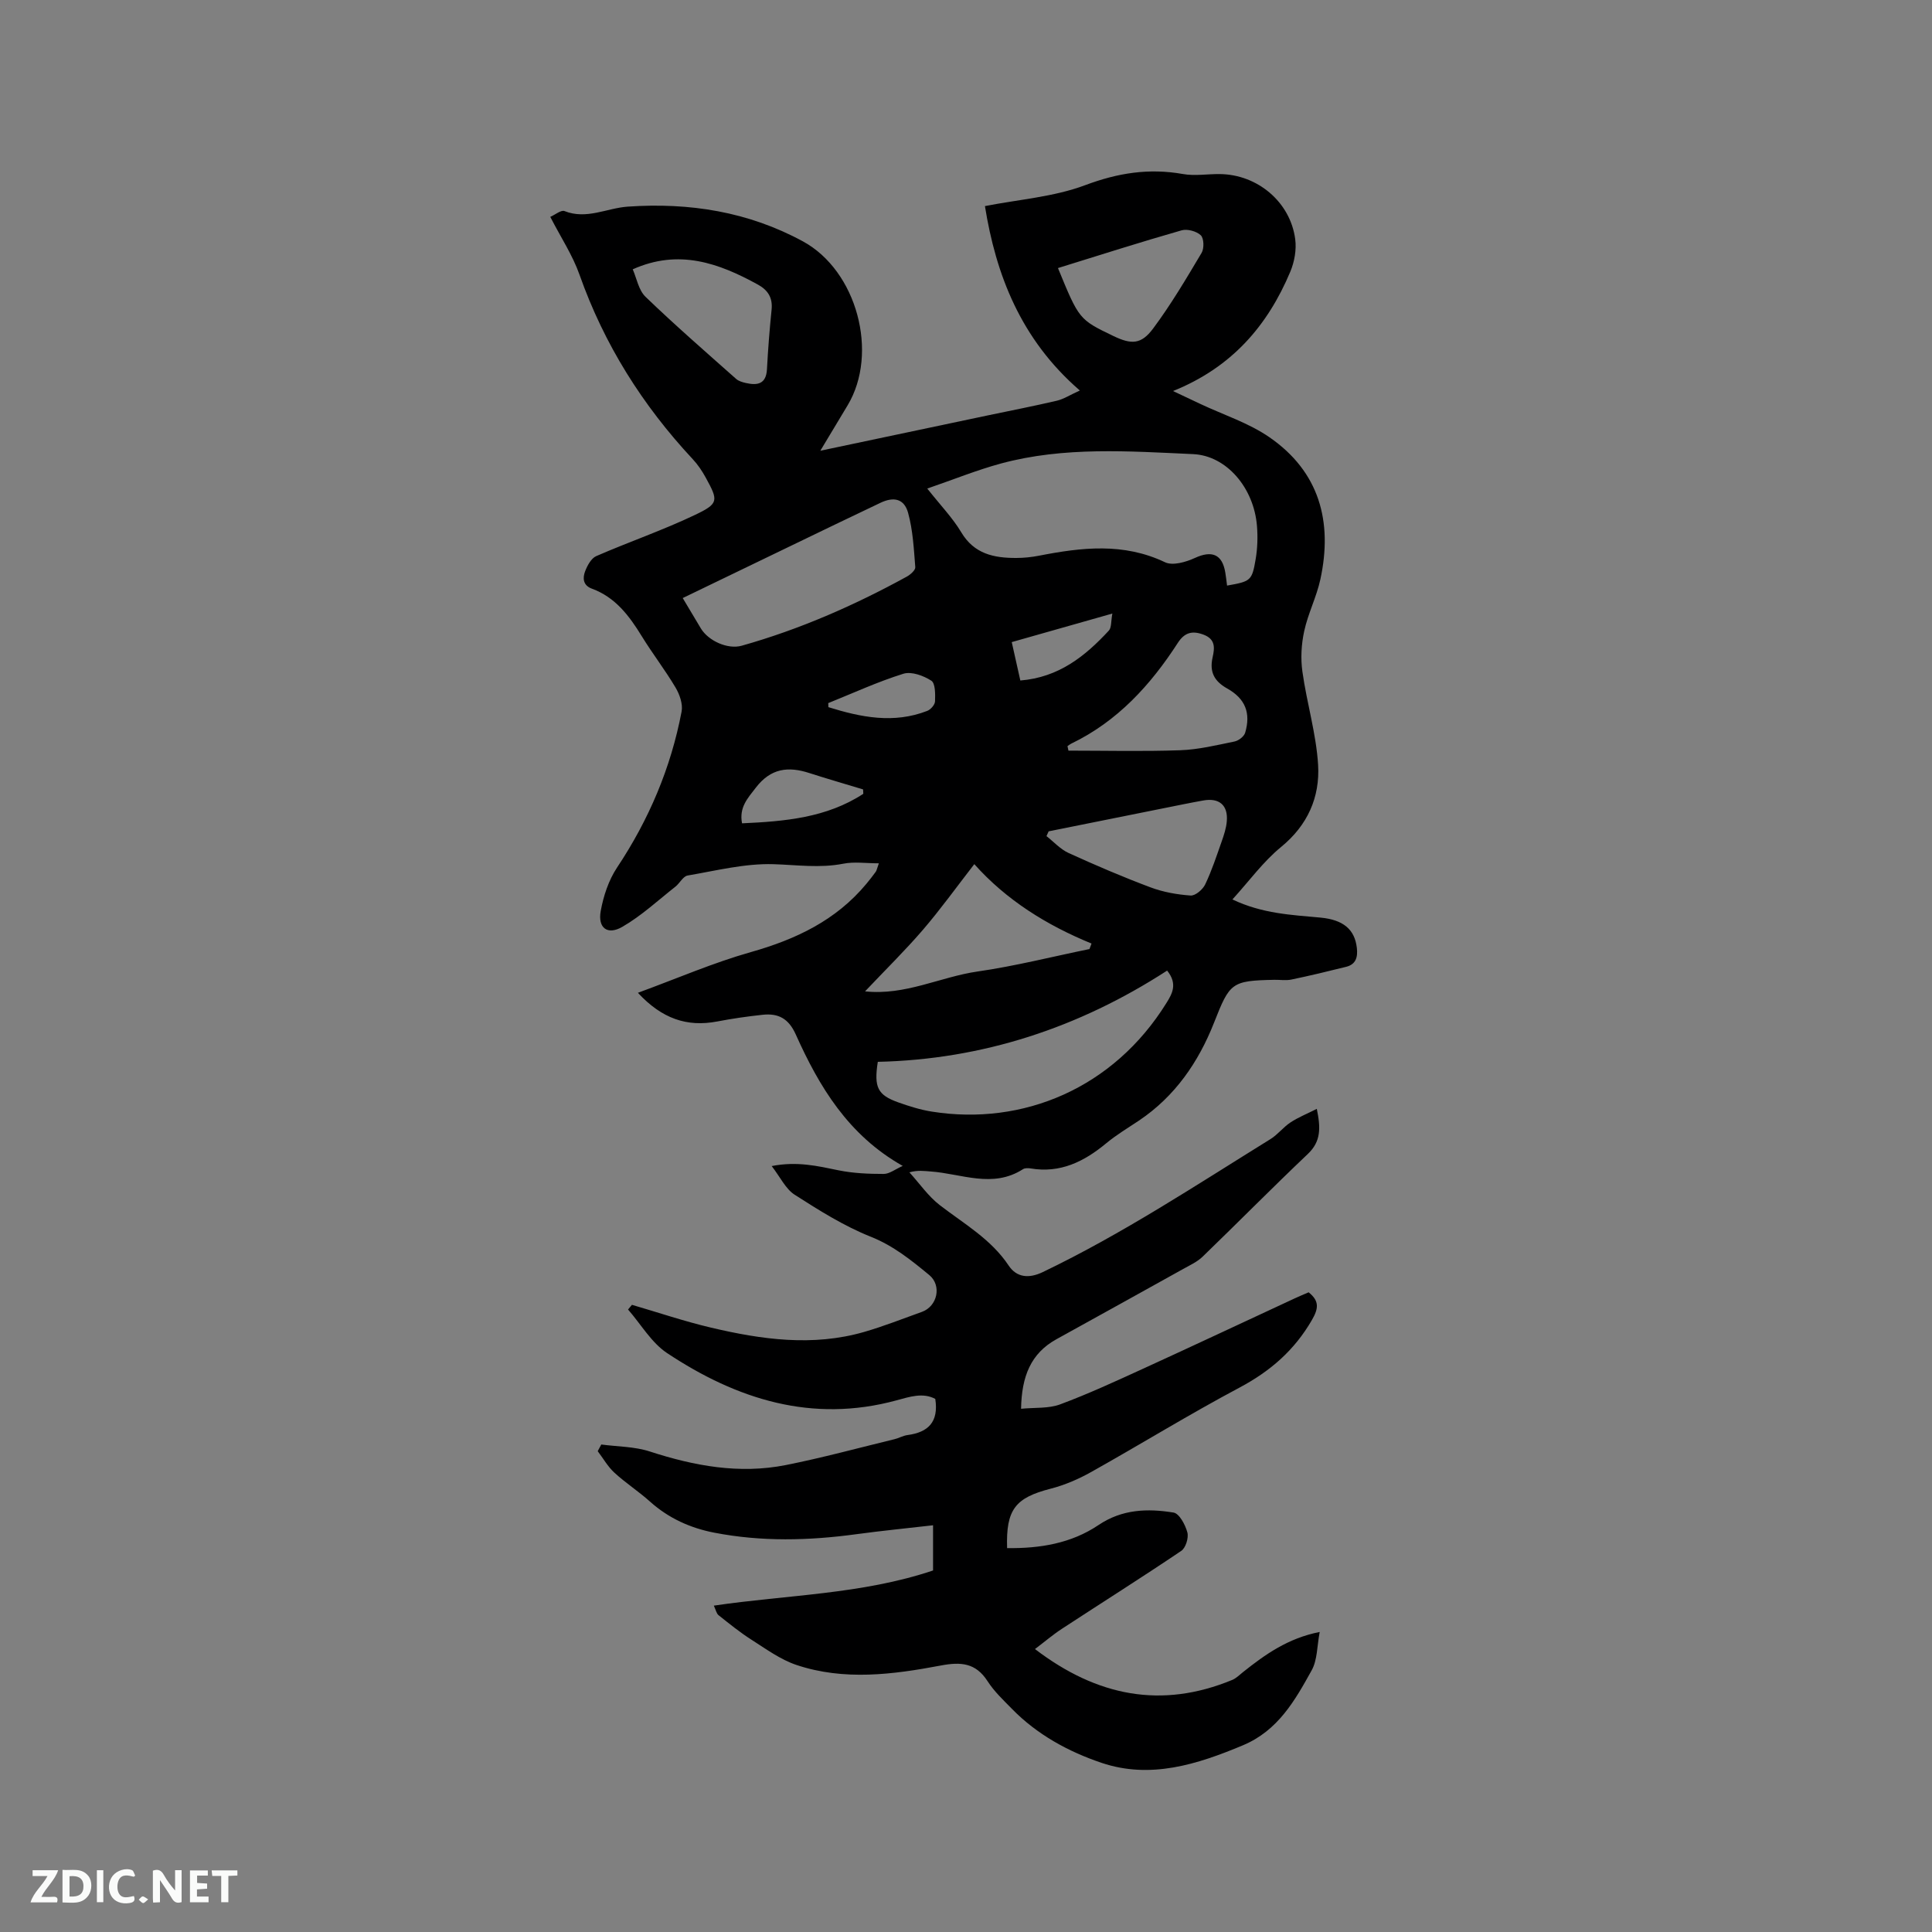 <svg enable-background="new 0 0 400 400" viewBox="0 0 400 400" xmlns="http://www.w3.org/2000/svg"><rect x="0" y="0" width="400" height="400" fill="#808080" stroke="none"/><path d="m193.18 325.15c0-3.07 0-6 0-9.36-5.44.63-10.68 1.14-15.89 1.85-9.83 1.34-19.65 1.58-29.43-.32-4.95-.96-9.44-2.99-13.27-6.42-2.36-2.12-5.06-3.86-7.39-6-1.36-1.25-2.31-2.95-3.45-4.45.25-.46.49-.92.74-1.38 3.35.45 6.86.41 10.03 1.44 9.22 3 18.54 4.72 28.15 2.82 7.56-1.5 15.02-3.54 22.52-5.36.92-.22 1.79-.74 2.72-.86 4.23-.56 6.47-2.68 5.73-7.48-2.56-1.37-5.31-.44-8 .29-17.5 4.77-33.09-.2-47.53-9.78-3.25-2.16-5.41-5.97-8.08-9.02.27-.32.54-.65.81-.97 5.45 1.59 10.84 3.42 16.36 4.72 10.47 2.47 21.06 3.96 31.69.9 4.06-1.17 8-2.74 11.98-4.16 3.21-1.15 4.16-5.45 1.52-7.63-3.73-3.07-7.41-6.06-12.11-7.93-5.54-2.21-10.71-5.46-15.76-8.7-1.87-1.2-2.96-3.62-4.75-5.93 5.27-1.03 9.51-.01 13.84.88 3.05.62 6.23.75 9.35.75 1.2 0 2.39-.98 3.94-1.66-11.27-6.35-17.29-16.39-22.15-27.23-1.49-3.32-3.64-4.41-6.87-4.06-3.15.34-6.3.79-9.41 1.39-6.24 1.18-11.41-.57-16.4-5.94 8.13-2.98 15.61-6.23 23.39-8.43 9.33-2.64 17.63-6.57 23.92-14.14.68-.81 1.32-1.65 1.95-2.51.17-.24.21-.57.63-1.73-2.7 0-5.11-.37-7.36.08-4.87.95-9.62.25-14.46.1-5.9-.18-11.88 1.34-17.78 2.35-.94.16-1.62 1.59-2.52 2.3-3.62 2.85-7.05 6.05-11.01 8.33-3.07 1.77-5.09.22-4.46-3.27.56-3.11 1.64-6.38 3.37-8.99 6.61-9.93 11.16-20.65 13.38-32.33.29-1.54-.41-3.54-1.26-4.97-2.16-3.64-4.77-7.01-6.99-10.62-2.59-4.22-5.46-8.06-10.32-9.84-1.88-.69-1.94-2.22-1.4-3.62.46-1.19 1.26-2.68 2.31-3.13 6.78-2.95 13.81-5.36 20.47-8.54 4.9-2.34 4.8-2.94 2.21-7.66-.75-1.38-1.65-2.73-2.72-3.87-10.4-11.15-18.34-23.75-23.44-38.19-1.43-4.05-3.88-7.74-6.05-11.97 1-.43 2.24-1.48 2.94-1.2 4.57 1.82 8.76-.62 13.11-.92 12.78-.88 24.95 1.05 36.25 7.19 11.19 6.08 15.75 23.13 9.26 33.95-1.78 2.98-3.58 5.95-5.65 9.4 11.94-2.52 23.32-4.92 34.69-7.32 4.77-1 9.55-1.93 14.29-3.04 1.4-.33 2.67-1.17 4.75-2.11-12.32-10.66-17.39-24.1-19.65-38.18 7.01-1.38 14.24-1.89 20.75-4.33 6.77-2.54 13.21-3.56 20.24-2.31 2.46.44 5.08-.02 7.62.01 7.8.07 14.62 5.77 15.63 13.48.29 2.18-.16 4.69-1.02 6.74-4.69 11.16-12.11 19.81-24.28 24.7 2.26 1.07 3.98 1.88 5.7 2.69 4.78 2.25 9.96 3.91 14.25 6.87 10.36 7.14 13.15 17.48 10.56 29.42-.79 3.65-2.56 7.08-3.35 10.73-.59 2.71-.76 5.65-.37 8.39.9 6.47 2.86 12.84 3.25 19.31.39 6.65-2.14 12.47-7.67 16.99-3.7 3.03-6.59 7.04-10.07 10.86 6.23 2.97 12.27 3.2 18.24 3.76 4.74.45 7.08 2.46 7.52 6.26.22 1.92-.18 3.42-2.22 3.93-3.77.94-7.55 1.85-11.35 2.64-1.12.23-2.33.03-3.49.05-8.92.18-9.24.59-12.5 8.86-3.23 8.19-8.09 15.28-15.56 20.29-2.29 1.53-4.68 2.96-6.79 4.71-4.57 3.79-9.5 6.23-15.64 5.19-.5-.08-1.17-.1-1.56.15-6.29 4.05-12.75.93-19.13.48-1.33-.09-2.65-.31-4.4.18 2.1 2.3 3.91 4.97 6.34 6.83 5.02 3.86 10.57 7 14.22 12.48 1.65 2.47 4.17 2.72 7.04 1.35 16.48-7.9 31.69-17.96 47.17-27.55 1.51-.94 2.65-2.47 4.14-3.45 1.59-1.05 3.4-1.77 5.44-2.8.81 3.92.89 6.72-1.84 9.32-7.37 6.99-14.5 14.23-21.81 21.29-1.12 1.08-2.63 1.76-4.02 2.54-8.74 4.87-17.5 9.71-26.25 14.55-5.31 2.94-7.19 7.7-7.31 14.39 2.88-.28 5.7-.02 8.09-.91 5.84-2.17 11.52-4.8 17.19-7.39 10.5-4.8 20.94-9.71 31.41-14.57.95-.44 1.91-.84 2.85-1.24 2.25 1.79 2.05 3.36.69 5.71-3.61 6.27-8.63 10.63-15.01 14.02-10.38 5.52-20.4 11.7-30.66 17.45-2.65 1.49-5.54 2.74-8.48 3.49-7.25 1.87-9.23 4.28-8.97 12.29 6.75.09 13.27-.96 18.93-4.78 4.9-3.3 10.17-3.45 15.53-2.58 1.19.19 2.44 2.54 2.86 4.11.3 1.12-.34 3.2-1.26 3.82-8.15 5.5-16.47 10.74-24.69 16.12-1.89 1.23-3.61 2.71-5.6 4.21 12.87 9.82 26.22 12.41 40.82 6.4.85-.35 1.55-1.07 2.28-1.65 4.57-3.64 9.29-7 15.85-8.29-.56 2.92-.47 5.78-1.65 7.92-3.47 6.26-6.97 12.5-14.26 15.55-9.49 3.98-19.16 7.03-29.25 3.63-6.85-2.31-13.36-5.85-18.56-11.18-1.78-1.82-3.68-3.6-5.04-5.72-2.46-3.82-5.54-4.04-9.7-3.25-9.91 1.87-19.99 3.18-29.85-.11-3.32-1.11-6.32-3.31-9.33-5.23-2.39-1.52-4.6-3.32-6.82-5.08-.43-.34-.56-1.08-.98-1.98 15.19-2.25 30.57-2.31 45.39-7.28zm60.87-203.91c4.87-.86 5.16-.99 5.91-5.41.39-2.27.47-4.65.28-6.95-.63-7.85-6.28-14.55-13.23-14.86-13.29-.6-26.68-1.59-39.76 1.94-5.02 1.36-9.88 3.34-15.27 5.19 2.8 3.54 5.27 6.09 7.04 9.06 2.68 4.5 6.78 5.32 11.38 5.31 1.58 0 3.17-.17 4.72-.47 8.81-1.72 17.49-2.74 26.09 1.36 1.59.76 4.33-.04 6.18-.89 3.49-1.61 5.66-.79 6.29 2.99.14.81.23 1.64.37 2.73zm-112.7 2.58c1.39 2.33 2.57 4.33 3.77 6.31 1.56 2.56 5.55 4.37 8.44 3.56 11.97-3.37 23.29-8.33 34.17-14.3.75-.41 1.82-1.35 1.77-1.96-.3-3.78-.49-7.64-1.49-11.26-.81-2.93-2.97-3.38-5.72-2.07-3.15 1.5-6.3 3.01-9.45 4.52-10.37 5.01-20.75 10.02-31.49 15.2zm100.29 77.13c-18.33 11.88-38.32 18.41-59.9 18.89-.83 5.31-.03 6.87 4.25 8.4 2.28.81 4.63 1.55 7.02 1.92 18.74 2.95 37.51-4.8 48.5-22.52 1.12-1.82 2.39-3.9.13-6.69zm-39.92-22.04c-3.73 4.81-7 9.36-10.64 13.6-3.68 4.28-7.73 8.25-11.98 12.74 8.32.9 15.59-3 23.29-4.11 7.78-1.12 15.45-3.07 23.17-4.65.14-.38.29-.76.43-1.14-9.31-3.81-17.65-9.01-24.27-16.44zm19.29-24.43c.07.31.13.62.2.93 7.71 0 15.42.19 23.12-.08 3.78-.13 7.54-1.05 11.26-1.81.85-.17 1.98-1.04 2.21-1.82 1.19-4.05.06-7.04-3.73-9.16-2.75-1.54-3.68-3.5-3.01-6.46.44-1.95.6-3.75-1.88-4.68-2.34-.88-3.93-.46-5.33 1.71-5.65 8.74-12.5 16.25-22.08 20.86-.27.13-.51.34-.76.51zm-90.01-98.72c.8 1.8 1.2 4.3 2.66 5.7 6.07 5.85 12.44 11.39 18.75 16.99.52.46 1.32.69 2.03.85 2.39.54 4.18.22 4.35-2.84.22-4.13.54-8.25.96-12.36.25-2.46-.76-4.03-2.82-5.17-8.11-4.47-16.4-7.44-25.93-3.17zm86.11 116.36c-.15.33-.3.66-.45.99 1.51 1.18 2.87 2.71 4.57 3.49 5.57 2.54 11.22 4.96 16.95 7.11 2.63.99 5.51 1.5 8.32 1.7.98.07 2.52-1.24 3.02-2.3 1.36-2.84 2.35-5.87 3.4-8.85.49-1.39.97-2.83 1.08-4.28.26-3.29-1.6-4.84-4.87-4.25-1.35.24-2.7.5-4.05.77-9.32 1.86-18.65 3.74-27.97 5.62zm1.93-116.62c4.37 10.64 4.37 10.64 11.46 14.06 3.73 1.79 5.76 1.79 8.24-1.54 3.7-4.97 6.87-10.34 10.04-15.67.55-.92.49-3.01-.17-3.64-.89-.84-2.79-1.36-3.98-1.02-8.5 2.43-16.92 5.12-25.59 7.81zm-40.3 108.85c-.02-.3-.03-.61-.05-.91-3.71-1.13-7.44-2.2-11.13-3.39-4.37-1.42-7.97-1-11.06 3.01-1.72 2.23-3.5 4.09-2.87 7.4 8.86-.4 17.5-1.14 25.11-6.11zm51.56-37.32c-7.58 2.15-14.12 4-20.83 5.91.71 3.17 1.25 5.59 1.78 7.95 7.99-.65 13.44-5.05 18.33-10.34.57-.63.42-1.92.72-3.52zm-58.82 18.54c.01.28.02.56.03.84 6.72 2.09 13.5 3.48 20.47.77.72-.28 1.59-1.28 1.61-1.98.05-1.47.08-3.72-.77-4.27-1.61-1.04-4.11-1.96-5.78-1.44-5.3 1.65-10.39 4-15.56 6.08z" fill="#000001"/><g fill="#fafbfa"><path d="m37.59 393.81c-.92.31-1.52.05-2-.78-.7-1.2-1.52-2.34-2.47-3.78v4.59c-.55.03-.95.05-1.41.07-.03-.37-.06-.64-.06-.91 0-1.91 0-3.81 0-5.7 1.13-.41 1.77-.03 2.29.91.62 1.11 1.38 2.14 2.31 3.19v-4.2h1.35v6.61z"/><path d="m12.94 393.88v-6.75c1.9.19 3.93-.54 5.37 1.29.8 1.01.78 2.88.03 3.97-1.37 1.97-3.4 1.51-5.4 1.49m1.45-1.22c2.04.12 2.92-.58 2.89-2.21-.03-1.51-.98-2.19-2.89-2z"/><path d="m11.81 393.87h-5.49c.68-2.18 2.47-3.48 3.51-5.45h-3.08v-1.21h5.29c-.71 2.13-2.44 3.48-3.47 5.51.86 0 1.63.04 2.39-.01.79-.05 1.14.21.85 1.16"/><path d="m39.33 393.86v-6.61h3.7v1.07h-2.22v1.52c.68.04 1.34.09 2.07.13v1.07c-.72.05-1.38.09-2.1.14v1.48h2.4v1.19h-3.85z"/><path d="m27.71 388.56c-1.15-.3-2.46-.61-3.1.64-.37.73-.41 1.93-.06 2.67.63 1.35 1.99.93 3.17.68.35.94-.01 1.32-.93 1.46-1.62.25-3.05-.27-3.76-1.48-.73-1.24-.6-3.03.31-4.17.88-1.11 2.71-1.7 4-1.16.32.13.44.74.65 1.12-.1.08-.19.16-.28.24"/><path d="m49.15 387.24v1.07c-.59.02-1.17.05-1.87.08v5.44h-1.48v-5.44h-1.85c-.05-.4-.08-.73-.13-1.15z"/><path d="m20.06 387.21h1.33v6.62h-1.33z"/><path d="m30.68 393.25c-.49.38-.8.79-1.05.76-.32-.05-.6-.45-.9-.7.26-.24.51-.64.8-.67.29-.04.62.3 1.15.61"/></g></svg>
